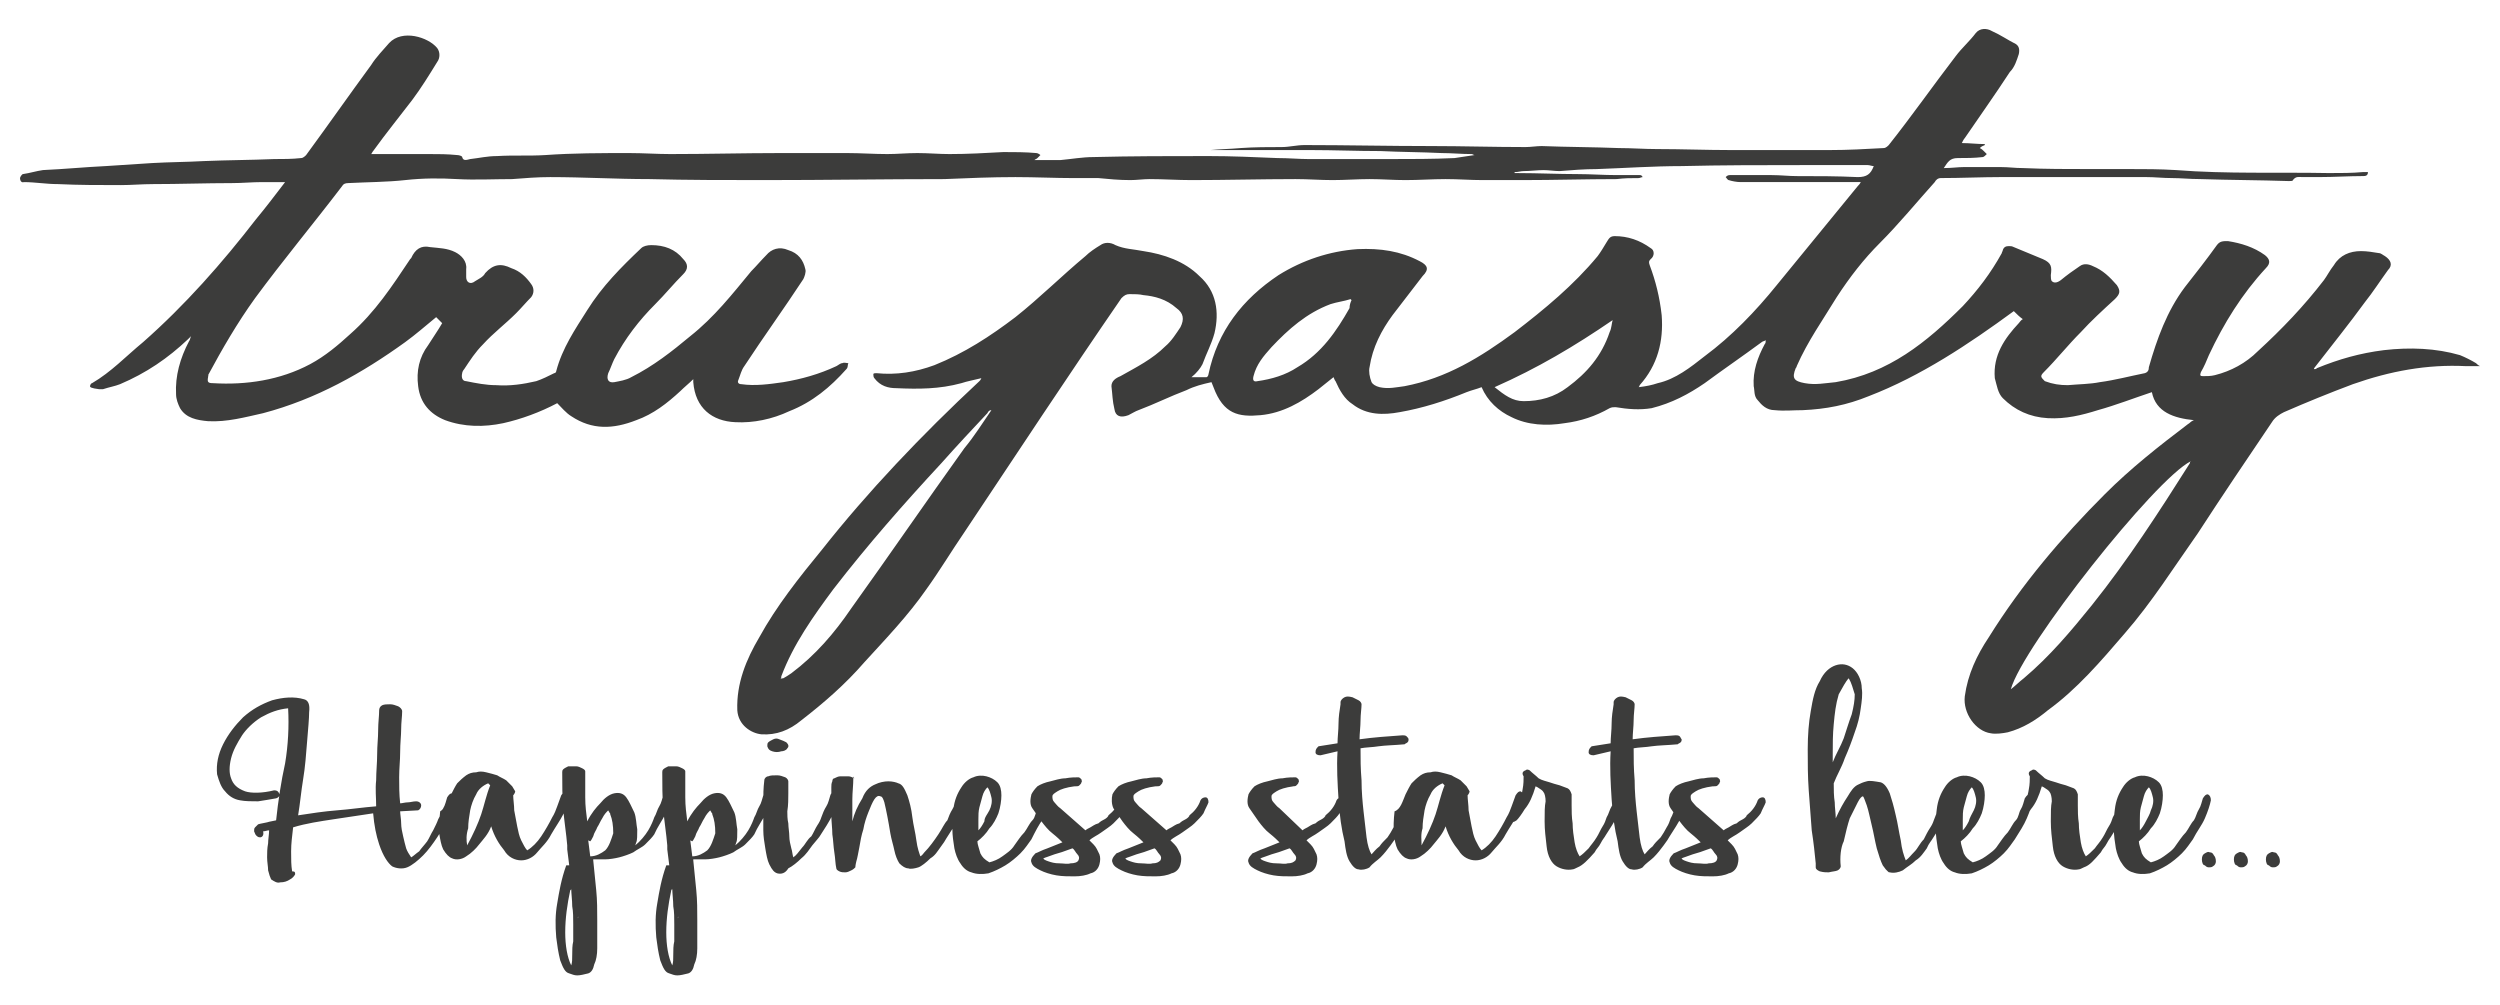 <svg xmlns="http://www.w3.org/2000/svg" xmlns:xlink="http://www.w3.org/1999/xlink" id="Layer_1" x="0px" y="0px" width="249.9px" height="100.5px" viewBox="0 0 249.9 100.5" style="enable-background:new 0 0 249.9 100.5;" xml:space="preserve"><style type="text/css">	.st0{fill:#3C3C3B;}</style><g>	<g>		<path class="st0" d="M226.5,85.9c0-0.3,0.1-0.5,0.3-0.6s0.3-0.2,0.5-0.1c0.2,0,0.3,0.1,0.4,0.3c0.1,0.1,0.2,0.3,0.2,0.6   c0,0.2-0.1,0.4-0.3,0.5c-0.1,0.1-0.3,0.1-0.4,0.1c-0.2,0-0.3-0.1-0.4-0.2C226.6,86.5,226.5,86.2,226.5,85.9L226.5,85.9z    M223.3,85.9c0-0.3,0.1-0.5,0.3-0.6s0.3-0.2,0.5-0.1c0.2,0,0.3,0.1,0.4,0.3c0.1,0.1,0.2,0.3,0.2,0.6c0,0.2-0.1,0.4-0.3,0.5   c-0.1,0.1-0.3,0.1-0.4,0.1c-0.2,0-0.3-0.1-0.4-0.2C223.4,86.5,223.3,86.2,223.3,85.9L223.3,85.9z M220.1,85.9   c0-0.3,0.1-0.5,0.3-0.6s0.3-0.2,0.5-0.1c0.2,0,0.3,0.1,0.4,0.3c0.1,0.1,0.2,0.3,0.2,0.6c0,0.2-0.1,0.4-0.3,0.5   c-0.1,0.1-0.3,0.1-0.4,0.1c-0.2,0-0.3-0.1-0.4-0.2C220.2,86.5,220.1,86.2,220.1,85.9L220.1,85.9z M215,81c0.2-0.4,0.3-0.9,0.2-1.3   c-0.1-0.4-0.2-0.8-0.4-1c-0.2,0.2-0.4,0.5-0.5,0.9c-0.1,0.3-0.2,0.8-0.3,1.1c-0.1,0.4-0.1,0.8-0.1,1.2c0,0.4,0,0.8,0,1.1   c0.2-0.2,0.4-0.5,0.6-0.9C214.7,81.7,214.9,81.4,215,81z M219.2,83.9c-0.3,0.4-0.6,0.9-1.1,1.4c-0.4,0.4-1,0.9-1.5,1.2   c-0.5,0.3-1.1,0.6-1.7,0.8c-0.6,0.1-1.2,0.1-1.7-0.1c-0.4-0.1-0.8-0.4-1.1-0.9c-0.3-0.4-0.5-1-0.6-1.5c-0.1-0.6-0.2-1.3-0.2-1.9   c0-0.6,0-1.4,0.1-2c0.1-0.9,0.4-1.6,0.8-2.2c0.3-0.5,0.8-0.9,1.2-1c0.4-0.2,0.9-0.2,1.3-0.1c0.4,0.1,0.8,0.3,1.1,0.6   c0.3,0.3,0.4,0.8,0.4,1.3c0,0.5-0.1,1.2-0.3,1.8c-0.2,0.5-0.5,1.1-0.9,1.5c-0.3,0.5-0.8,1-1.2,1.3c0,0.3,0.2,0.8,0.3,1.2   c0.2,0.4,0.4,0.6,0.9,0.9c0.4-0.1,0.9-0.3,1.3-0.6c0.4-0.3,0.9-0.6,1.2-1.1c0.3-0.4,0.6-0.9,1-1.3c0.3-0.4,0.5-0.9,0.8-1.2   c0.2-0.3,0.3-0.8,0.5-1.1c0.2-0.3,0.3-0.8,0.4-1.1c0.2-0.3,0.3-0.4,0.5-0.4c0.2,0.1,0.3,0.3,0.3,0.6c-0.1,0.5-0.3,1.1-0.6,1.8   C220.1,82.5,219.6,83.1,219.2,83.9z M208.3,86.7c-0.2,0.1-0.4,0.2-0.5,0.2c-0.5,0.1-1.1,0-1.6-0.3s-0.9-1-1-2   c-0.1-0.9-0.2-1.6-0.2-2.5s0-1.5,0.1-2c0-0.4-0.1-0.8-0.2-0.9c-0.1-0.2-0.3-0.3-0.6-0.5l-0.2-0.1c-0.3,1-0.6,1.7-1.1,2.3   c-0.3,0.5-0.6,0.9-0.8,1.1c-0.3,0.2-0.4,0.2-0.4,0.1s0-0.3,0.1-0.6c0.5-1.1,0.8-1.9,0.9-2.6c0.1-0.5,0.1-1,0.1-1.3   c-0.2-0.3-0.1-0.5,0.2-0.6c0.1-0.1,0.2-0.1,0.4,0c0.3,0.3,0.6,0.5,0.9,0.8c0.3,0.2,0.8,0.3,1.1,0.4s0.6,0.2,1,0.3   c0.3,0.1,0.5,0.2,0.8,0.3c0.2,0.1,0.3,0.3,0.4,0.6c0,0.2,0,0.5,0,1.1c0,0.5,0,1.2,0.1,1.8c0,0.6,0.1,1.3,0.2,1.9   c0.1,0.6,0.3,1.1,0.5,1.4c0.3-0.2,0.5-0.4,0.9-0.8c0.2-0.3,0.5-0.6,0.8-1.1c0.2-0.3,0.4-0.8,0.6-1.1c0.2-0.3,0.3-0.6,0.4-0.9   c0.2-0.3,0.3-0.8,0.5-1.1c0.2-0.3,0.3-0.8,0.4-1.1c0.1-0.3,0.3-0.4,0.5-0.4c0.2,0.1,0.3,0.3,0.3,0.6c-0.1,0.5-0.3,1.1-0.6,1.8   c-0.3,0.6-0.8,1.4-1.2,2c-0.1,0.2-0.3,0.4-0.5,0.8s-0.4,0.5-0.6,0.9C209.3,86,208.9,86.5,208.3,86.7z M197.3,81   c0.2-0.4,0.3-0.9,0.2-1.3c-0.1-0.4-0.2-0.8-0.4-1c-0.2,0.2-0.4,0.5-0.5,0.9c-0.1,0.3-0.2,0.8-0.3,1.1c-0.1,0.4-0.1,0.8-0.1,1.2   c0,0.4,0,0.8,0,1.1c0.2-0.2,0.4-0.5,0.6-0.9C196.9,81.7,197.1,81.4,197.3,81z M201.4,83.9c-0.3,0.4-0.6,0.9-1.1,1.4   c-0.4,0.4-1,0.9-1.5,1.2c-0.5,0.3-1.1,0.6-1.7,0.8c-0.6,0.1-1.2,0.1-1.7-0.1c-0.4-0.1-0.8-0.4-1.1-0.9c-0.3-0.4-0.5-1-0.6-1.5   c-0.1-0.6-0.2-1.3-0.2-1.9c0-0.6,0-1.4,0.1-2c0.1-0.9,0.4-1.6,0.8-2.2c0.3-0.5,0.8-0.9,1.2-1c0.4-0.2,0.9-0.2,1.3-0.1   c0.4,0.1,0.8,0.3,1.1,0.6c0.3,0.3,0.4,0.8,0.4,1.3c0,0.5-0.1,1.2-0.3,1.8c-0.2,0.5-0.5,1.1-0.9,1.5c-0.3,0.5-0.8,1-1.2,1.3   c0,0.3,0.2,0.8,0.3,1.2c0.2,0.4,0.4,0.6,0.9,0.9c0.4-0.1,0.9-0.3,1.3-0.6c0.4-0.3,0.9-0.6,1.2-1.1c0.3-0.4,0.6-0.9,1-1.3   c0.3-0.4,0.5-0.9,0.8-1.2s0.3-0.8,0.5-1.1c0.2-0.3,0.3-0.8,0.4-1.1c0.2-0.3,0.3-0.4,0.5-0.4c0.2,0.1,0.3,0.3,0.3,0.6   c-0.1,0.5-0.3,1.1-0.6,1.8C202.3,82.5,201.9,83.1,201.4,83.9z M184.8,67.8c-0.3,0.3-0.6,0.9-1,1.6c-0.3,1-0.4,1.9-0.5,3   c-0.1,1-0.1,2-0.1,3v0.8c0.3-0.8,0.8-1.6,1.1-2.4c0.3-0.9,0.5-1.6,0.8-2.4c0.2-0.8,0.3-1.4,0.3-2   C185.2,68.8,185.1,68.3,184.8,67.8L184.8,67.8z M184,86.6c0,0.1-0.1,0.3-0.3,0.4c-0.2,0.1-0.5,0.1-0.9,0.2c-0.3,0-0.5,0-0.9-0.1   c-0.2-0.1-0.4-0.2-0.4-0.4c0-0.1,0-0.2,0-0.4c-0.1-1-0.2-2-0.4-3.3c-0.1-1.3-0.2-2.6-0.3-4c-0.1-1.4-0.1-2.7-0.1-4.1   c0-1.4,0.1-2.7,0.3-3.8c0.2-1.2,0.4-2.2,0.9-3c0.4-0.9,1-1.4,1.6-1.6c0.6-0.2,1.2-0.1,1.7,0.3c0.5,0.4,0.9,1.2,0.9,2   c0.1,0.6,0,1.3-0.1,2c-0.1,0.8-0.3,1.6-0.6,2.4c-0.3,0.9-0.6,1.7-1,2.6c-0.3,0.9-0.8,1.7-1.1,2.5c0,0.6,0,1.3,0.1,1.9   c0,0.5,0.1,1.1,0.1,1.6c0.4-0.9,0.8-1.6,1.2-2.2c0.3-0.5,0.6-1,1.1-1.2c0.2-0.1,0.4-0.2,0.8-0.3c0.3-0.1,0.8,0,1.4,0.1   c0.3,0.1,0.6,0.4,0.9,1.1c0.2,0.6,0.4,1.3,0.6,2.2c0.2,0.8,0.3,1.6,0.5,2.5c0.1,0.9,0.3,1.5,0.5,2c0.3-0.2,0.5-0.5,0.9-0.9   c0.3-0.3,0.5-0.8,0.9-1.2c0.2-0.4,0.4-0.8,0.6-1.1c0.2-0.3,0.3-0.5,0.4-0.8c0.1-0.3,0.3-0.8,0.5-1.1c0.2-0.3,0.3-0.8,0.4-1.1   c0.2-0.3,0.3-0.4,0.5-0.4c0.2,0.1,0.3,0.3,0.3,0.6c-0.1,0.5-0.3,1.1-0.6,1.8c-0.3,0.6-0.8,1.4-1.2,2c-0.1,0.2-0.4,0.5-0.6,1   c-0.3,0.4-0.6,0.9-1.1,1.2c-0.4,0.4-0.8,0.6-1.3,1c-0.4,0.2-0.9,0.3-1.3,0.2c-0.1,0-0.1,0-0.2-0.1c0,0-0.1-0.1-0.2-0.2   s-0.2-0.3-0.3-0.4c-0.2-0.4-0.4-1-0.6-1.7c-0.2-0.8-0.3-1.5-0.5-2.3s-0.3-1.4-0.5-2c-0.2-0.5-0.3-0.9-0.4-0.9s-0.3,0.2-0.5,0.6   c-0.2,0.4-0.5,1-0.8,1.6c-0.2,0.6-0.4,1.4-0.6,2.3C184,84.7,183.9,85.7,184,86.6L184,86.6z M171.6,86c0.1-0.2,0.1-0.4-0.1-0.6   c-0.2-0.2-0.3-0.5-0.5-0.6c-0.8,0.3-1.4,0.5-1.8,0.6c-0.5,0.2-0.9,0.3-1.1,0.4c0,0.1,0.2,0.2,0.5,0.3c0.3,0.1,0.6,0.2,1.1,0.2   c0.4,0,0.8,0.1,1.1,0C171.2,86.3,171.5,86.2,171.6,86L171.6,86z M172.3,83c0.1-0.1,0.3-0.2,0.5-0.3c0.2-0.1,0.4-0.3,0.8-0.4   c0.2-0.2,0.4-0.3,0.6-0.4c0.2-0.1,0.4-0.3,0.4-0.4c0.5-0.4,0.9-0.9,1.1-1.5c0.1-0.2,0.3-0.3,0.5-0.3s0.3,0.2,0.3,0.5   c-0.1,0.3-0.3,0.6-0.5,1.1c-0.2,0.3-0.5,0.6-0.9,1c-0.3,0.3-0.8,0.6-1.2,0.9c-0.4,0.3-0.9,0.5-1.2,0.8l0.4,0.4   c0.3,0.3,0.4,0.6,0.6,1c0.1,0.3,0.1,0.6,0,1c-0.1,0.4-0.4,0.8-0.9,0.9c-0.4,0.2-1,0.3-1.6,0.3c-0.6,0-1.2,0-1.8-0.1   c-0.6-0.1-1.2-0.3-1.6-0.5c-0.4-0.2-0.8-0.4-0.9-0.8c-0.1-0.2,0-0.5,0.4-0.9c0.3-0.1,0.6-0.3,1.2-0.5c0.5-0.2,1-0.4,1.5-0.6   c-0.2-0.2-0.5-0.5-1-0.9c-0.4-0.3-0.8-0.8-1.1-1.2c-0.3-0.4-0.6-0.9-0.9-1.3s-0.2-1-0.1-1.4c0.1-0.2,0.3-0.5,0.6-0.8   c0.3-0.2,0.8-0.4,1.3-0.5c0.4-0.1,1-0.3,1.5-0.3c0.5-0.1,1-0.1,1.3-0.1c0.1,0,0.2,0.1,0.3,0.2c0,0.1,0.1,0.2,0,0.3   c0,0.1-0.1,0.2-0.2,0.3c-0.1,0.1-0.2,0.1-0.4,0.1h-0.1c-0.8,0.1-1.4,0.3-1.7,0.5c-0.3,0.2-0.5,0.3-0.5,0.5c0,0.2,0,0.4,0.2,0.6   c0.2,0.2,0.3,0.4,0.6,0.6L172.3,83z M161.3,70.2c0-0.2,0.2-0.4,0.4-0.5c0.2-0.1,0.4-0.1,0.8,0c0.2,0.1,0.4,0.2,0.6,0.3   c0.2,0.1,0.3,0.3,0.3,0.4c0,0.4-0.1,1-0.1,1.6s-0.1,1.3-0.1,1.9c1.4-0.2,2.9-0.3,4.3-0.4c0.1,0,0.3,0,0.4,0.1   c0.1,0.1,0.1,0.2,0.2,0.3c0,0.1,0,0.2-0.1,0.3c-0.1,0.1-0.2,0.1-0.3,0.2c-1.1,0.1-1.9,0.1-2.6,0.2c-0.6,0.1-1.3,0.1-1.8,0.2   c0,1.1,0,2,0.1,3.2c0,1.1,0.1,2.2,0.2,3.1s0.2,1.8,0.3,2.6c0.1,0.8,0.3,1.4,0.5,1.7c0.2-0.2,0.4-0.5,0.8-0.8   c0.2-0.3,0.4-0.5,0.8-0.9c0.2-0.3,0.4-0.6,0.6-1c0.2-0.3,0.3-0.6,0.4-0.9c0.2-0.3,0.3-0.8,0.5-1.1c0.2-0.3,0.3-0.8,0.4-1.1   c0.1-0.3,0.3-0.4,0.5-0.4c0.2,0.1,0.3,0.3,0.3,0.6c-0.1,0.5-0.3,1.1-0.6,1.8c-0.3,0.6-0.8,1.4-1.2,2c-0.1,0.2-0.3,0.5-0.6,0.9   c-0.3,0.4-0.6,0.8-1,1.2c-0.3,0.3-0.8,0.6-1.1,1c-0.3,0.2-0.8,0.3-1.1,0.2c-0.3,0-0.6-0.3-0.9-0.8s-0.4-1.2-0.5-2   c-0.3-1.2-0.5-2.6-0.6-4.2c-0.1-1.6-0.2-3.2-0.1-4.8l-1.7,0.4c-0.3,0-0.5-0.1-0.5-0.3c0-0.3,0.1-0.4,0.3-0.6l1.9-0.3   c0-0.6,0.1-1.3,0.1-2c0-0.6,0.1-1.3,0.2-1.9v-0.4H161.3z M157.7,86.7c-0.2,0.1-0.4,0.2-0.5,0.2c-0.5,0.1-1.1,0-1.6-0.3s-0.9-1-1-2   c-0.1-0.9-0.2-1.6-0.2-2.5s0-1.5,0.1-2c0-0.4-0.1-0.8-0.2-0.9c-0.1-0.2-0.3-0.3-0.6-0.5l-0.2-0.1c-0.3,1-0.6,1.7-1.1,2.3   c-0.3,0.5-0.6,0.9-0.8,1.1c-0.3,0.2-0.4,0.2-0.4,0.1s0-0.3,0.1-0.6c0.5-1.1,0.8-1.9,0.9-2.6c0.1-0.5,0.1-1,0.1-1.3   c-0.2-0.3-0.1-0.5,0.2-0.6c0.1-0.1,0.2-0.1,0.4,0c0.3,0.3,0.6,0.5,0.9,0.8c0.3,0.2,0.8,0.3,1.1,0.4s0.6,0.2,1,0.3   c0.3,0.1,0.5,0.2,0.8,0.3c0.2,0.1,0.3,0.3,0.4,0.6c0,0.2,0,0.5,0,1.1c0,0.5,0,1.2,0.1,1.8c0,0.6,0.1,1.3,0.2,1.9   c0.1,0.6,0.3,1.1,0.5,1.4c0.3-0.2,0.5-0.4,0.9-0.8c0.2-0.3,0.5-0.6,0.8-1.1c0.2-0.3,0.4-0.8,0.6-1.1c0.2-0.3,0.3-0.6,0.4-0.9   c0.2-0.3,0.3-0.8,0.5-1.1c0.2-0.3,0.3-0.8,0.4-1.1c0.1-0.3,0.3-0.4,0.5-0.4c0.2,0.1,0.3,0.3,0.3,0.6c-0.1,0.5-0.3,1.1-0.6,1.8   c-0.3,0.6-0.8,1.4-1.2,2c-0.1,0.2-0.3,0.4-0.5,0.8s-0.4,0.5-0.6,0.9C158.7,86,158.2,86.5,157.7,86.7z M142.1,84.5   c0.6-1.1,1.1-2.2,1.4-3.1s0.5-1.9,0.9-2.9l-0.1-0.1l-0.1-0.1c-0.5,0.2-1,0.6-1.2,1.1c-0.3,0.5-0.5,1.1-0.6,1.6   c-0.1,0.6-0.2,1.2-0.2,1.8C142,83.4,142.1,84,142.1,84.5z M140.5,79.4c0.2-0.4,0.4-0.8,0.6-1.1c0.3-0.3,0.5-0.5,0.9-0.8   c0.3-0.2,0.6-0.3,1-0.3c0.3-0.1,0.6-0.1,1,0c0.4,0.1,0.8,0.2,1.1,0.3c0.3,0.2,0.6,0.3,0.9,0.5c0.2,0.2,0.4,0.4,0.6,0.6   c0.1,0.2,0.2,0.3,0.3,0.5c0,0.1-0.1,0.3-0.2,0.4c0,0.4,0.1,1,0.1,1.5c0.1,0.5,0.2,1.1,0.3,1.6c0.1,0.5,0.2,1,0.4,1.4   c0.2,0.4,0.4,0.8,0.6,1c0.5-0.3,1-0.8,1.4-1.4c0.4-0.6,0.8-1.3,1.1-1.9c0.2-0.3,0.4-0.8,0.5-1.1c0.1-0.3,0.3-0.8,0.4-1.1   c0.2-0.3,0.3-0.4,0.5-0.4c0.2,0.1,0.3,0.3,0.3,0.6c-0.1,0.5-0.3,1.1-0.6,1.7c-0.3,0.6-0.8,1.3-1.2,2c-0.4,0.8-1,1.3-1.4,1.8   c-0.4,0.5-1,0.8-1.6,0.8c-0.6,0-1.3-0.3-1.7-1c-0.5-0.6-1-1.4-1.3-2.4c-0.3,0.8-0.8,1.3-1.2,1.8c-0.3,0.4-0.8,0.9-1.3,1.2   c-0.4,0.3-1,0.4-1.4,0.2c-0.3-0.1-0.6-0.4-0.9-0.9c-0.2-0.4-0.3-1-0.4-1.6c0-0.6,0-1.4,0.1-2.2C140,80.9,140.2,80.1,140.5,79.4z    M134,70.2c0-0.2,0.2-0.4,0.4-0.5c0.2-0.1,0.4-0.1,0.8,0c0.2,0.1,0.4,0.2,0.6,0.3c0.2,0.1,0.3,0.3,0.3,0.4c0,0.4-0.1,1-0.1,1.6   s-0.1,1.3-0.1,1.9c1.4-0.2,2.9-0.3,4.3-0.4c0.1,0,0.3,0,0.4,0.1c0.1,0.1,0.2,0.2,0.2,0.3c0,0.1,0,0.2-0.1,0.3   c-0.1,0.1-0.2,0.1-0.3,0.2c-1.1,0.1-1.9,0.1-2.6,0.2c-0.6,0.1-1.3,0.1-1.8,0.2c0,1.1,0,2,0.1,3.2c0,1.1,0.1,2.2,0.2,3.1   s0.2,1.8,0.3,2.6c0.1,0.8,0.3,1.4,0.5,1.7c0.2-0.2,0.4-0.5,0.8-0.8c0.2-0.3,0.4-0.5,0.8-0.9c0.2-0.3,0.4-0.6,0.6-1   c0.2-0.3,0.3-0.6,0.4-0.9c0.2-0.3,0.3-0.8,0.5-1.1c0.2-0.3,0.3-0.8,0.4-1.1c0.1-0.3,0.3-0.4,0.5-0.4c0.2,0.1,0.3,0.3,0.3,0.6   c-0.1,0.5-0.3,1.1-0.6,1.8c-0.3,0.6-0.8,1.4-1.2,2c-0.1,0.2-0.3,0.5-0.6,0.9c-0.3,0.4-0.6,0.8-1,1.2c-0.3,0.3-0.8,0.6-1.1,1   c-0.3,0.2-0.8,0.3-1.1,0.2c-0.3,0-0.6-0.3-0.9-0.8s-0.4-1.2-0.5-2c-0.3-1.2-0.5-2.6-0.6-4.2s-0.2-3.2-0.1-4.8l-1.7,0.4   c-0.3,0-0.5-0.1-0.5-0.3c0-0.3,0.1-0.4,0.3-0.6l1.9-0.3c0-0.6,0.1-1.3,0.1-2c0-0.6,0.1-1.3,0.2-1.9v-0.4H134z M129.5,86   c0.1-0.2,0.1-0.4-0.1-0.6c-0.2-0.2-0.3-0.5-0.5-0.6c-0.8,0.3-1.4,0.5-1.8,0.6c-0.5,0.2-0.9,0.3-1.1,0.4c0,0.1,0.2,0.2,0.5,0.3   c0.3,0.1,0.6,0.2,1.1,0.2s0.8,0.1,1.1,0C129.1,86.3,129.3,86.2,129.5,86L129.5,86z M130.2,83c0.1-0.1,0.3-0.2,0.5-0.3   c0.2-0.1,0.4-0.3,0.8-0.4c0.2-0.2,0.4-0.3,0.6-0.4c0.2-0.1,0.4-0.3,0.4-0.4c0.5-0.4,0.9-0.9,1.1-1.5c0.1-0.2,0.3-0.3,0.5-0.3   s0.3,0.2,0.3,0.5c-0.1,0.3-0.3,0.6-0.5,1.1c-0.2,0.3-0.5,0.6-0.9,1c-0.3,0.3-0.8,0.6-1.2,0.9c-0.4,0.3-0.9,0.5-1.2,0.8l0.4,0.4   c0.3,0.3,0.4,0.6,0.6,1c0.1,0.3,0.1,0.6,0,1c-0.1,0.4-0.4,0.8-0.9,0.9c-0.4,0.2-1,0.3-1.6,0.3s-1.2,0-1.8-0.1   c-0.6-0.1-1.2-0.3-1.6-0.5c-0.4-0.2-0.8-0.4-0.9-0.8c-0.1-0.2,0-0.5,0.4-0.9c0.3-0.1,0.6-0.3,1.2-0.5c0.5-0.2,1-0.4,1.5-0.6   c-0.2-0.2-0.5-0.5-1-0.9c-0.4-0.3-0.8-0.8-1.1-1.2c-0.3-0.4-0.6-0.9-0.9-1.3s-0.2-1-0.1-1.4c0.1-0.2,0.3-0.5,0.6-0.8   c0.3-0.2,0.8-0.4,1.3-0.5c0.4-0.1,1-0.3,1.5-0.3c0.5-0.1,1-0.1,1.3-0.1c0.1,0,0.2,0.1,0.3,0.2c0,0.1,0.1,0.2,0,0.3   c0,0.1-0.1,0.2-0.2,0.3c-0.1,0.1-0.2,0.1-0.4,0.1h0.1c-0.8,0.1-1.4,0.3-1.7,0.5c-0.3,0.2-0.5,0.3-0.5,0.5c0,0.2,0,0.4,0.2,0.6   c0.2,0.2,0.3,0.4,0.6,0.6L130.2,83z M116,86c0.1-0.2,0.1-0.4-0.1-0.6c-0.2-0.2-0.3-0.5-0.5-0.6c-0.8,0.3-1.4,0.5-1.8,0.6   c-0.5,0.2-0.9,0.3-1.1,0.4c0,0.1,0.2,0.2,0.5,0.3c0.3,0.1,0.6,0.2,1.1,0.2c0.4,0,0.8,0.1,1.1,0C115.6,86.3,115.8,86.2,116,86   L116,86z M116.6,83c0.1-0.1,0.3-0.2,0.5-0.3c0.2-0.1,0.4-0.3,0.8-0.4c0.2-0.2,0.4-0.3,0.6-0.4c0.2-0.1,0.4-0.3,0.4-0.4   c0.5-0.4,0.9-0.9,1.1-1.5c0.1-0.2,0.3-0.3,0.5-0.3s0.3,0.2,0.3,0.5c-0.1,0.3-0.3,0.6-0.5,1.1c-0.2,0.3-0.5,0.6-0.9,1   c-0.3,0.3-0.8,0.6-1.2,0.9c-0.4,0.3-0.9,0.5-1.2,0.8l0.4,0.4c0.3,0.3,0.4,0.6,0.6,1c0.1,0.3,0.1,0.6,0,1c-0.1,0.4-0.4,0.8-0.9,0.9   c-0.4,0.2-1,0.3-1.6,0.3c-0.6,0-1.2,0-1.8-0.1c-0.6-0.1-1.2-0.3-1.6-0.5c-0.4-0.2-0.8-0.4-0.9-0.8c-0.1-0.2,0-0.5,0.4-0.9   c0.3-0.1,0.6-0.3,1.2-0.5c0.5-0.2,1-0.4,1.5-0.6c-0.2-0.2-0.5-0.5-1-0.9c-0.4-0.3-0.8-0.8-1.1-1.2c-0.3-0.4-0.6-0.9-0.9-1.3   c-0.2-0.4-0.2-1-0.1-1.4c0.1-0.2,0.3-0.5,0.6-0.8c0.3-0.2,0.8-0.4,1.3-0.5c0.4-0.1,1-0.3,1.5-0.3c0.5-0.1,1-0.1,1.3-0.1   c0.1,0,0.2,0.1,0.3,0.2c0,0.1,0.1,0.2,0,0.3c0,0.1-0.1,0.2-0.2,0.3c-0.1,0.1-0.2,0.1-0.4,0.1h-0.1c-0.8,0.1-1.4,0.3-1.7,0.5   s-0.5,0.3-0.5,0.5c0,0.2,0,0.4,0.2,0.6c0.2,0.2,0.3,0.4,0.6,0.6L116.6,83z M107.8,86c0.1-0.2,0.1-0.4-0.1-0.6   c-0.2-0.2-0.3-0.5-0.5-0.6c-0.8,0.3-1.4,0.5-1.8,0.6c-0.5,0.2-0.9,0.3-1.1,0.4c0,0.1,0.2,0.2,0.5,0.3c0.3,0.1,0.6,0.2,1.1,0.2   c0.4,0,0.8,0.1,1.1,0C107.4,86.3,107.7,86.2,107.8,86L107.8,86z M108.5,83c0.1-0.1,0.3-0.2,0.5-0.3c0.2-0.1,0.4-0.3,0.8-0.4   c0.2-0.2,0.4-0.3,0.6-0.4c0.2-0.1,0.4-0.3,0.4-0.4c0.5-0.4,0.9-0.9,1.1-1.5c0.1-0.2,0.3-0.3,0.5-0.3c0.2,0,0.3,0.2,0.3,0.5   c-0.1,0.3-0.3,0.6-0.5,1.1c-0.2,0.3-0.5,0.6-0.9,1c-0.3,0.3-0.8,0.6-1.2,0.9c-0.4,0.3-0.9,0.5-1.2,0.8l0.4,0.4   c0.3,0.3,0.4,0.6,0.6,1c0.1,0.3,0.1,0.6,0,1c-0.1,0.4-0.4,0.8-0.9,0.9c-0.4,0.2-1,0.3-1.6,0.3s-1.2,0-1.8-0.1   c-0.6-0.1-1.2-0.3-1.6-0.5c-0.4-0.2-0.8-0.4-0.9-0.8c-0.1-0.2,0-0.5,0.4-0.9c0.3-0.1,0.6-0.3,1.2-0.5c0.5-0.2,1-0.4,1.5-0.6   c-0.2-0.2-0.5-0.5-1-0.9c-0.4-0.3-0.8-0.8-1.1-1.2c-0.3-0.4-0.6-0.9-0.9-1.3s-0.2-1-0.1-1.4c0.1-0.2,0.3-0.5,0.6-0.8   c0.3-0.2,0.8-0.4,1.3-0.5c0.4-0.1,1-0.3,1.5-0.3c0.5-0.1,1-0.1,1.3-0.1c0.1,0,0.2,0.1,0.3,0.2c0,0.1,0.1,0.2,0,0.3   c0,0.1-0.1,0.2-0.2,0.3c-0.1,0.1-0.2,0.1-0.4,0.1h-0.1c-0.8,0.1-1.4,0.3-1.7,0.5c-0.3,0.2-0.5,0.3-0.5,0.5c0,0.2,0,0.4,0.2,0.6   c0.2,0.2,0.3,0.4,0.6,0.6L108.5,83z M98.9,81c0.2-0.4,0.3-0.9,0.2-1.3c-0.1-0.4-0.2-0.8-0.4-1c-0.2,0.2-0.4,0.5-0.5,0.9   c-0.1,0.3-0.2,0.8-0.3,1.1c-0.1,0.4-0.1,0.8-0.1,1.2c0,0.4,0,0.8,0,1.1c0.2-0.2,0.4-0.5,0.6-0.9C98.4,81.7,98.7,81.4,98.9,81z    M103.1,83.9c-0.3,0.4-0.6,0.9-1.1,1.4c-0.4,0.4-1,0.9-1.5,1.2c-0.5,0.3-1.1,0.6-1.7,0.8c-0.6,0.1-1.2,0.1-1.7-0.1   c-0.4-0.1-0.8-0.4-1.1-0.9c-0.3-0.4-0.5-1-0.6-1.5c-0.1-0.6-0.2-1.3-0.2-1.9c0-0.6,0-1.4,0.1-2c0.1-0.9,0.4-1.6,0.8-2.2   c0.3-0.5,0.8-0.9,1.2-1c0.4-0.2,0.9-0.2,1.3-0.1c0.4,0.1,0.8,0.3,1.1,0.6c0.3,0.3,0.4,0.8,0.4,1.3c0,0.5-0.1,1.2-0.3,1.8   c-0.2,0.5-0.5,1.1-0.9,1.5c-0.3,0.5-0.8,1-1.2,1.3c0,0.3,0.2,0.8,0.3,1.2c0.2,0.4,0.4,0.6,0.9,0.9c0.4-0.1,0.9-0.3,1.3-0.6   s0.9-0.6,1.2-1.1c0.3-0.4,0.6-0.9,1-1.3c0.3-0.4,0.5-0.9,0.8-1.2s0.3-0.8,0.5-1.1c0.2-0.3,0.3-0.8,0.4-1.1   c0.2-0.3,0.3-0.4,0.5-0.4c0.2,0.1,0.3,0.3,0.3,0.6c-0.1,0.5-0.3,1.1-0.6,1.8C103.8,82.5,103.5,83.1,103.1,83.9z M85.3,77.7   c0,0.8-0.1,1.5-0.1,2.2c0,0.8,0,1.4,0,2.2c0.2-0.8,0.5-1.5,1-2.3c0.3-0.8,0.8-1.2,1.3-1.4c0.4-0.2,0.9-0.3,1.3-0.3   c0.4,0,0.8,0.1,1,0.2c0.4,0.1,0.6,0.5,0.9,1.2c0.2,0.6,0.4,1.3,0.5,2.2c0.1,0.8,0.3,1.5,0.4,2.3s0.3,1.3,0.4,1.6   c0.2-0.1,0.3-0.3,0.4-0.4c0.5-0.5,1-1.2,1.4-1.8c0.4-0.6,0.6-1.1,0.9-1.4c0.1-0.3,0.3-0.8,0.5-1.1c0.2-0.3,0.3-0.8,0.4-1.1   s0.3-0.4,0.5-0.4c0.2,0.1,0.3,0.3,0.3,0.6c-0.1,0.5-0.3,1.1-0.6,1.8c-0.3,0.6-0.8,1.4-1.2,2c-0.1,0.2-0.3,0.5-0.6,0.9   c-0.3,0.4-0.5,0.8-1,1.1c-0.4,0.4-0.9,0.8-1.2,0.9c-0.3,0.1-0.8,0.2-1,0.1c-0.3,0-0.6-0.2-0.9-0.5c-0.2-0.3-0.4-0.8-0.5-1.3   c-0.1-0.5-0.3-1.1-0.4-1.7s-0.2-1.2-0.3-1.7c-0.1-0.5-0.2-1-0.3-1.4c-0.1-0.3-0.2-0.6-0.4-0.6c-0.2-0.1-0.4,0-0.6,0.3   s-0.4,0.8-0.6,1.3c-0.2,0.5-0.4,1.1-0.5,1.7c-0.2,0.6-0.3,1.2-0.4,1.8c-0.1,0.5-0.2,1.1-0.3,1.4c-0.1,0.4-0.1,0.6-0.1,0.6   c-0.1,0.1-0.2,0.2-0.4,0.3c-0.2,0.1-0.4,0.2-0.6,0.2c-0.2,0-0.4,0-0.6-0.1c-0.2-0.1-0.3-0.2-0.3-0.3c-0.1-0.4-0.1-1-0.2-1.6   s-0.1-1.2-0.2-1.8c0-0.6-0.1-1.3-0.1-1.9c0-0.6,0-1.3,0-1.8c0-0.1,0-0.2,0-0.4c0-0.2,0-0.4,0-0.6c0-0.2,0-0.4,0.1-0.6   c0-0.2,0.1-0.3,0.2-0.3c0.2-0.1,0.4-0.2,0.6-0.2c0.2,0,0.4,0,0.8,0c0.2,0,0.4,0.1,0.6,0.2C85.2,77.5,85.3,77.6,85.3,77.7z    M78.6,74.2c0.2,0.2,0.3,0.4,0.1,0.6c-0.1,0.2-0.4,0.3-0.6,0.3c-0.3,0.1-0.6,0.1-0.9,0c-0.3-0.1-0.4-0.2-0.5-0.5   c0-0.2,0-0.3,0.1-0.4c0.1-0.1,0.3-0.2,0.5-0.3c0.2-0.1,0.4-0.1,0.6,0C78.2,74,78.4,74.1,78.6,74.2z M77.7,87.3   c-0.3-0.1-0.5-0.3-0.8-0.9c-0.2-0.4-0.3-1-0.4-1.6c-0.1-0.6-0.2-1.2-0.2-1.8c0-0.6,0-1.2,0-1.6c0-0.3,0-0.9,0-1.4   c0-0.5,0-1.2,0.1-2c0-0.2,0.2-0.4,0.4-0.4c0.2-0.1,0.5-0.1,0.9-0.1c0.3,0,0.5,0.1,0.8,0.2c0.2,0.1,0.3,0.3,0.3,0.4   c0,0.2,0,0.6,0,1.2c0,0.5,0,1.2-0.1,1.8c0,0.3,0,0.8,0.1,1.2c0,0.4,0.1,0.9,0.1,1.3c0,0.4,0.1,0.8,0.2,1.2   c0.1,0.3,0.1,0.6,0.2,0.9c0.3-0.2,0.5-0.5,0.9-1c0.3-0.3,0.5-0.8,0.9-1.1c0.2-0.3,0.4-0.8,0.6-1.1c0.2-0.3,0.3-0.5,0.4-0.8   c0.1-0.3,0.3-0.8,0.5-1.1c0.2-0.3,0.3-0.8,0.4-1.1s0.3-0.4,0.5-0.4c0.2,0.1,0.3,0.3,0.3,0.6c-0.1,0.5-0.3,1.1-0.6,1.8   c-0.3,0.6-0.8,1.4-1.2,2c-0.1,0.2-0.4,0.5-0.8,1c-0.3,0.4-0.6,0.9-1.1,1.3c-0.4,0.4-0.9,0.8-1.3,1C78.5,87.3,78.1,87.4,77.7,87.3z    M67.8,91.6c0,0.1-0.1,0.2-0.1,0.2s0,0,0.1-0.1V91.6z M67.1,89c-0.3,1.4-0.5,2.8-0.5,4.2c0,1.3,0.2,2.5,0.6,3.3   c0.1-0.3,0.1-0.6,0.1-1.1c0-0.4,0-0.9,0.1-1.3c0-0.4,0-0.8,0-1.1c0-0.3,0-0.5,0-0.6c0-0.6,0-1.3-0.1-1.8c0-0.6-0.1-1.3-0.1-1.8   v0.1C67.1,88.9,67.1,89,67.1,89z M69,84l0.2,1.6c0.6,0,1.1-0.3,1.5-0.6c0.4-0.4,0.6-1.1,0.8-1.7c0-0.8-0.1-1.4-0.3-1.9   c0-0.1,0-0.1-0.1-0.2c0-0.1-0.1-0.1-0.1-0.2c-0.2,0.2-0.4,0.4-0.6,0.8c-0.2,0.3-0.3,0.6-0.5,0.9c-0.1,0.3-0.3,0.5-0.4,0.9   c-0.1,0.2-0.2,0.4-0.3,0.5L69,84z M66.9,86.5l-0.2-1.6v-0.4c-0.1-1.2-0.3-2.4-0.4-3.6c-0.1-1.2-0.1-2.5-0.1-3.7   c0-0.1,0-0.2,0.1-0.3c0.1-0.1,0.3-0.2,0.5-0.3c0.2,0,0.4,0,0.8,0c0.2,0,0.4,0.1,0.6,0.2s0.3,0.2,0.3,0.3c0,0.9,0,1.7,0,2.6   s0.1,1.6,0.2,2.4c0.4-0.8,0.9-1.4,1.3-1.8c0.4-0.5,0.9-0.9,1.4-1c0.5-0.1,0.9,0,1.2,0.4c0.3,0.4,0.5,0.9,0.8,1.5   c0.2,0.5,0.2,1.2,0.3,1.7c0,0.6,0,1.1-0.1,1.3l-0.1,0.3c0.5-0.4,1-1,1.3-1.5c0.3-0.5,0.5-1,0.6-1.3c0.2-0.3,0.3-0.8,0.5-1.1   s0.3-0.8,0.4-1.1c0.2-0.3,0.3-0.4,0.5-0.4c0.2,0.1,0.3,0.3,0.3,0.6c-0.1,0.5-0.3,1.1-0.6,1.7s-0.8,1.3-1.1,2   c-0.2,0.3-0.5,0.6-0.9,1c-0.3,0.3-0.8,0.5-1.2,0.8c-0.4,0.2-1,0.4-1.4,0.5c-0.4,0.1-1,0.2-1.4,0.2c-0.2,0-0.4,0-0.6,0   s-0.4,0-0.6,0c0,0,0,0,0,0.1c0.1,1,0.2,1.9,0.3,3c0.1,1,0.1,2,0.1,3c0,0.2,0,0.5,0,1.1c0,0.5,0,1.1,0,1.7c0,0.6-0.1,1.2-0.3,1.6   c-0.1,0.5-0.3,0.8-0.6,0.9c-0.4,0.1-0.8,0.2-1.1,0.2c-0.3,0-0.5-0.1-0.8-0.2c-0.4-0.1-0.6-0.5-0.9-1.3c-0.2-0.8-0.3-1.5-0.4-2.3   c-0.1-1.2-0.1-2.3,0.1-3.4c0.2-1.2,0.4-2.4,0.9-3.8L66.9,86.5z M57.8,91.6c0,0.1-0.1,0.2-0.1,0.2s0,0,0.1-0.1V91.6z M57,89   c-0.3,1.4-0.5,2.8-0.5,4.2c0,1.3,0.2,2.5,0.6,3.3c0.1-0.3,0.1-0.6,0.1-1.1c0-0.4,0-0.9,0.1-1.3c0-0.4,0-0.8,0-1.1   c0-0.3,0-0.5,0-0.6c0-0.6,0-1.3-0.1-1.8c0-0.6-0.1-1.3-0.1-1.8v0.1C57.1,88.9,57,89,57,89z M58.8,84l0.2,1.6   c0.6,0,1.1-0.3,1.5-0.6c0.4-0.4,0.6-1.1,0.8-1.7c0-0.8-0.1-1.4-0.3-1.9c0-0.1,0-0.1-0.1-0.2c0-0.1-0.1-0.1-0.1-0.2   c-0.2,0.2-0.4,0.4-0.6,0.8c-0.2,0.3-0.3,0.6-0.5,0.9c-0.1,0.3-0.3,0.5-0.4,0.9c-0.1,0.2-0.2,0.4-0.3,0.5L58.8,84z M56.9,86.5   l-0.2-1.6v-0.4c-0.1-1.2-0.3-2.4-0.4-3.6c-0.1-1.2-0.1-2.5-0.1-3.7c0-0.1,0-0.2,0.1-0.3c0.1-0.1,0.3-0.2,0.5-0.3   c0.2,0,0.4,0,0.8,0c0.2,0,0.4,0.1,0.6,0.2c0.2,0.1,0.3,0.2,0.3,0.3c0,0.9,0,1.7,0,2.6s0.1,1.6,0.2,2.4c0.4-0.8,0.9-1.4,1.3-1.8   c0.4-0.5,0.9-0.9,1.4-1c0.5-0.1,0.9,0,1.2,0.4c0.3,0.4,0.5,0.9,0.8,1.5c0.2,0.5,0.2,1.2,0.3,1.7c0,0.6,0,1.1-0.1,1.3l-0.1,0.3   c0.5-0.4,1-1,1.3-1.5c0.3-0.5,0.5-1,0.6-1.3c0.2-0.3,0.3-0.8,0.5-1.1s0.3-0.8,0.4-1.1c0.2-0.3,0.3-0.4,0.5-0.4   c0.2,0.1,0.3,0.3,0.3,0.6c-0.1,0.5-0.3,1.1-0.6,1.7s-0.8,1.3-1.1,2c-0.2,0.3-0.5,0.6-0.9,1c-0.3,0.3-0.8,0.5-1.2,0.8   c-0.4,0.2-1,0.4-1.4,0.5c-0.4,0.1-1,0.2-1.4,0.2c-0.2,0-0.4,0-0.6,0c-0.2,0-0.4,0-0.6,0c0,0,0,0,0,0.1c0.1,1,0.2,1.9,0.3,3   c0.1,1,0.1,2,0.1,3c0,0.2,0,0.5,0,1.1c0,0.5,0,1.1,0,1.7c0,0.6-0.1,1.2-0.3,1.6c-0.1,0.5-0.3,0.8-0.6,0.9   c-0.4,0.1-0.8,0.2-1.1,0.2s-0.5-0.1-0.8-0.2c-0.4-0.1-0.6-0.5-0.9-1.3c-0.2-0.8-0.3-1.5-0.4-2.3c-0.1-1.2-0.1-2.3,0.1-3.4   c0.2-1.2,0.4-2.4,0.9-3.8L56.9,86.5z M46.7,84.5c0.6-1.1,1.1-2.2,1.4-3.1s0.5-1.9,0.9-2.9l-0.1-0.1l-0.1-0.1   c-0.5,0.2-1,0.6-1.2,1.1c-0.3,0.5-0.5,1.1-0.6,1.6c-0.1,0.6-0.2,1.2-0.2,1.8C46.6,83.4,46.6,84,46.7,84.5z M45.1,79.4   c0.2-0.4,0.4-0.8,0.6-1.1c0.3-0.3,0.5-0.5,0.9-0.8c0.3-0.2,0.6-0.3,1-0.3c0.3-0.1,0.6-0.1,1,0c0.4,0.1,0.8,0.2,1.1,0.3   c0.3,0.2,0.6,0.3,0.9,0.5c0.2,0.2,0.4,0.4,0.6,0.6c0.1,0.2,0.2,0.3,0.3,0.5c0,0.1-0.1,0.3-0.2,0.4c0,0.4,0.1,1,0.1,1.5   c0.1,0.5,0.2,1.1,0.3,1.6c0.1,0.5,0.2,1,0.4,1.4c0.2,0.4,0.4,0.8,0.6,1c0.5-0.3,1-0.8,1.4-1.4c0.4-0.6,0.8-1.3,1.1-1.9   c0.2-0.3,0.4-0.8,0.5-1.1c0.1-0.3,0.3-0.8,0.4-1.1c0.2-0.3,0.3-0.4,0.5-0.4c0.2,0.1,0.3,0.3,0.3,0.6c-0.1,0.5-0.3,1.1-0.6,1.7   s-0.8,1.3-1.2,2c-0.4,0.8-1,1.3-1.4,1.8c-0.4,0.5-1,0.8-1.6,0.8c-0.6,0-1.3-0.3-1.7-1c-0.5-0.6-1-1.4-1.3-2.4   c-0.3,0.8-0.8,1.3-1.2,1.8c-0.3,0.4-0.8,0.9-1.3,1.2c-0.4,0.3-1,0.4-1.4,0.2c-0.3-0.1-0.6-0.4-0.9-0.9c-0.2-0.4-0.3-1-0.4-1.6   c0-0.6,0-1.4,0.1-2.2C44.4,80.9,44.7,80.1,45.1,79.4z M26,83.7c-0.2,0-0.3-0.1-0.4-0.2c-0.1-0.1-0.1-0.2-0.2-0.4   c0-0.2,0-0.3,0.1-0.4c0.1-0.1,0.2-0.2,0.3-0.3c0.3-0.1,0.5-0.1,0.9-0.2c0.3-0.1,0.5-0.1,0.9-0.2c0.2-1.9,0.5-3.9,0.9-5.7   c0.3-1.8,0.4-3.7,0.3-5.5c-1,0.1-1.8,0.4-2.7,0.9c-0.8,0.5-1.5,1.2-1.9,1.8c-0.5,0.8-0.9,1.5-1.1,2.3s-0.2,1.5,0,2   c0.2,0.6,0.6,1,1.4,1.3c0.6,0.2,1.7,0.2,2.9-0.1c0.3,0,0.4,0.1,0.5,0.3c0.1,0.2,0,0.4-0.3,0.5c-0.5,0.1-1.2,0.2-1.8,0.3   c-0.6,0-1.3,0-1.8-0.1c-0.6-0.1-1.1-0.4-1.5-0.9c-0.4-0.4-0.6-1-0.8-1.7c-0.1-1,0.1-2,0.6-3c0.5-1,1.2-1.9,2-2.7   c0.9-0.8,1.8-1.3,2.9-1.7c1.1-0.3,2.2-0.4,3.2-0.1c0.4,0.1,0.6,0.5,0.5,1.3c0,0.6-0.1,1.7-0.2,2.9c-0.1,1.3-0.2,2.6-0.4,3.8   c-0.2,1.2-0.3,2.4-0.5,3.6c1.3-0.2,2.6-0.4,3.9-0.5c1.3-0.1,2.6-0.3,3.9-0.4c0-0.9-0.1-1.7,0-2.6c0-0.9,0.1-1.7,0.1-2.6   s0.1-1.6,0.1-2.4s0.1-1.4,0.1-2c0-0.2,0.1-0.4,0.3-0.5c0.2-0.1,0.5-0.1,0.8-0.1c0.3,0,0.5,0.1,0.8,0.2c0.2,0.1,0.4,0.3,0.4,0.5   c0,0.5-0.1,1.1-0.1,1.8c0,0.6-0.1,1.4-0.1,2.3c0,0.8-0.1,1.6-0.1,2.5s0,1.7,0.1,2.6c0.2,0,0.5-0.1,0.8-0.1c0.2,0,0.5-0.1,0.8-0.1   c0.3,0,0.5,0.2,0.5,0.4c0,0.2-0.1,0.4-0.3,0.5L40,81.1c0,0.3,0.1,0.8,0.1,1.2c0,0.4,0.1,0.9,0.2,1.3c0.1,0.4,0.2,0.9,0.3,1.2   c0.1,0.3,0.3,0.6,0.5,0.9c0.2-0.1,0.5-0.4,0.8-0.6c0.2-0.3,0.5-0.6,0.8-1c0.2-0.3,0.4-0.8,0.6-1.1c0.2-0.4,0.4-0.8,0.5-1.1   c0.2-0.3,0.3-0.8,0.5-1.1c0.2-0.3,0.3-0.8,0.4-1.1c0.2-0.3,0.3-0.4,0.5-0.4c0.2,0.1,0.3,0.3,0.3,0.6c-0.1,0.5-0.3,1.1-0.6,1.8   c-0.3,0.6-0.8,1.4-1.2,2c-0.4,0.6-0.9,1.3-1.4,1.8c-0.5,0.5-1.1,1-1.6,1.2s-1.1,0.1-1.5-0.1c-0.4-0.3-0.9-1-1.3-2.2   c-0.3-0.9-0.5-1.9-0.6-3.1c-1.3,0.2-2.7,0.4-4,0.6c-1.3,0.2-2.7,0.4-4,0.8c-0.1,0.9-0.2,1.6-0.2,2.4s0,1.4,0.1,2   c0.3,0,0.3,0.1,0.3,0.3c-0.1,0.2-0.3,0.4-0.5,0.5c-0.3,0.2-0.6,0.3-1,0.3c-0.3,0.1-0.6-0.1-0.9-0.3c-0.1-0.2-0.2-0.5-0.3-0.9   c0-0.4-0.1-0.8-0.1-1.3c0-0.4,0-0.9,0.1-1.4c0-0.4,0.1-0.9,0.1-1.3c-0.2,0-0.4,0.1-0.6,0.1C26.4,83.5,26.2,83.7,26,83.7z"></path>	</g>	<g>		<g>			<path class="st0" d="M147.4,15.5c-0.1,0-0.2-0.1-0.3-0.1c-1,0-2-0.1-3-0.1c-2-0.1-4.1-0.1-6.1-0.2c-2.4,0-4.6-0.1-7-0.1    c-1.6,0-3.2,0-4.8,0c-1.7,0-3.6,0-5.2,0c1-0.1,1.9-0.1,3-0.2c1.4-0.1,2.8-0.1,4.1-0.1c0.8,0,1.5-0.2,2.3-0.2    c4.2,0,8.4,0.1,12.7,0.1c3.1,0,6.2,0.1,9.4,0.1c0.5,0,1.1-0.1,1.6-0.1c2.6,0.1,5.2,0.1,7.7,0.2c1.3,0,2.6,0.1,3.8,0.1    c2.5,0,5,0.1,7.4,0.1c3.3,0,6.6,0,9.9,0c1.8,0,3.6-0.1,5.4-0.2c0.2,0,0.4-0.2,0.5-0.3c2.3-2.9,4.4-5.9,6.7-8.9    c0.6-0.8,1.4-1.5,2-2.3c0.4-0.5,1.1-0.5,1.6-0.2c0.9,0.4,1.6,0.9,2.4,1.3c0.3,0.2,0.4,0.5,0.3,1c-0.2,0.6-0.4,1.3-0.9,1.8    c-1.5,2.3-3,4.4-4.5,6.6c-0.1,0.1-0.2,0.3-0.3,0.5c0.8,0,1.5,0.1,2.3,0.1v0.1c-0.2,0.1-0.3,0.1-0.5,0.3c0.2,0.1,0.3,0.2,0.4,0.3    c0.1,0.1,0.2,0.2,0.3,0.3c-0.1,0.1-0.3,0.3-0.4,0.3c-0.9,0.1-1.6,0.1-2.5,0.1c-0.8,0-1,0.4-1.4,1c0.8,0,1.4-0.1,2-0.1    c1.2,0,2.4,0,3.7,0c0.8,0,1.4,0.1,2.2,0.1c2.3,0.1,4.4,0.1,6.7,0.1c1.3,0,2.6,0,3.9,0c1.6,0,3.1,0,4.7,0.1    c5.1,0.4,10.2,0.2,15.3,0.3c1.2,0,2.3,0,3.4-0.1c0.2,0,0.3,0,0.5,0c0,0.4-0.3,0.4-0.5,0.4c-1.4,0-2.9,0.1-4.3,0.1    c-0.6,0-1.2,0-1.8,0c-0.3,0-0.6-0.1-0.9,0.3c0,0.1-0.2,0.1-0.4,0.1c-3-0.1-5.9-0.1-8.9-0.2c-1,0-1.9-0.1-2.8-0.1    c-0.9,0-1.7-0.1-2.6-0.1c-3.1,0-6.1,0-9.3,0c-1.7,0-3.3,0-5.1,0c-2,0-4.1,0.1-6.1,0.1c-0.3,0-0.5,0.2-0.6,0.4    c-1.8,2-3.6,4.2-5.5,6.1c-1.6,1.6-3,3.4-4.3,5.4c-1.4,2.3-2.9,4.4-4,6.9c0,0.1-0.1,0.2-0.1,0.2c-0.4,1-0.2,1.3,0.9,1.5    c1.1,0.2,2,0,3.1-0.1c5.3-0.9,9.1-4,12.7-7.6c1.5-1.6,2.8-3.3,3.9-5.3c0-0.1,0.1-0.2,0.1-0.3c0.1-0.3,0.3-0.4,0.6-0.4    c0.2,0,0.3,0,0.5,0.1c1,0.4,1.9,0.8,2.9,1.2c0.9,0.4,0.9,0.8,0.8,1.6c0,0.2,0,0.5,0.1,0.6c0.2,0.2,0.5,0.2,0.9-0.1    c0.6-0.5,1.3-1,1.9-1.4c0.4-0.3,0.9-0.2,1.3,0c1,0.4,1.7,1.1,2.4,1.9c0.4,0.6,0.3,0.9-0.2,1.4c-1.2,1.1-2.4,2.2-3.4,3.3    c-1.3,1.3-2.4,2.7-3.7,4c-0.4,0.4-0.3,0.5,0.1,0.9c0.8,0.3,1.5,0.4,2.3,0.4c1.1-0.1,2.2-0.1,3.2-0.3c1.5-0.2,3-0.6,4.5-0.9    c0.3-0.1,0.4-0.3,0.4-0.6c0.8-2.8,1.8-5.6,3.6-8c1.1-1.4,2.2-2.8,3.2-4.2c0.3-0.4,0.6-0.4,1.1-0.4c1.3,0.2,2.6,0.6,3.7,1.4    c0.5,0.4,0.6,0.8,0.1,1.3c-2.4,2.6-4.2,5.5-5.7,8.7c-0.2,0.5-0.5,1.2-0.8,1.7c-0.1,0.3-0.1,0.4,0.2,0.4c0.4,0,0.8,0,1.2-0.1    c1.6-0.4,3.1-1.2,4.3-2.4c2.4-2.2,4.6-4.5,6.6-7.1c0.3-0.4,0.6-1,1-1.5c0.6-1,1.6-1.4,2.7-1.4c0.6,0,1.2,0.1,1.8,0.2    c0.2,0,0.4,0.2,0.6,0.3c0.6,0.4,0.8,0.9,0.3,1.4c-0.8,1.1-1.5,2.2-2.3,3.2c-1.6,2.2-3.3,4.3-5,6.5c0,0-0.1,0.1-0.1,0.2    c0.2,0,0.2,0,0.3-0.1c2.2-0.9,4.3-1.5,6.7-1.8c2.6-0.3,5.2-0.2,7.6,0.5c0.5,0.2,1.1,0.5,1.6,0.8c0.1,0.1,0.2,0.2,0.4,0.3    c-0.5,0-1,0-1.4,0c-3.9-0.2-7.6,0.5-11.3,1.8c-2.4,0.9-4.6,1.8-6.9,2.8c-0.4,0.2-0.9,0.5-1.2,1c-2.5,3.7-5,7.4-7.4,11.1    c-2.4,3.4-4.6,6.9-7.3,10c-2.4,2.8-4.8,5.6-7.7,7.7c-1.2,1-2.5,1.8-4,2.2c-0.5,0.1-1.2,0.2-1.7,0.1c-1.5-0.2-2.8-2-2.6-3.7    c0.3-2.2,1.2-4.1,2.4-5.9c3.3-5.3,7.3-10,11.6-14.3c2.6-2.6,5.4-4.8,8.3-7c0.2-0.1,0.3-0.3,0.6-0.4c-2-0.2-3.8-0.8-4.2-2.8    c-1.8,0.6-3.6,1.3-5.4,1.8c-1.6,0.5-3.2,0.9-5,0.8s-3.3-0.8-4.5-2c-0.5-0.5-0.6-1.3-0.8-2c-0.2-2.3,1-4,2.4-5.5    c0.1-0.1,0.2-0.3,0.4-0.4c-0.3-0.2-0.6-0.5-0.9-0.8c-4.5,3.3-9.3,6.5-14.5,8.5c-2.2,0.9-4.3,1.3-6.6,1.4c-1,0-1.8,0.1-2.8,0    c-0.8,0-1.3-0.5-1.7-1c-0.4-0.4-0.3-1-0.4-1.4c-0.1-1.5,0.4-2.9,1.1-4.2c0.1-0.1,0.1-0.2,0.1-0.4c-0.1,0.1-0.3,0.1-0.4,0.2    c-1.9,1.4-3.8,2.7-5.7,4.1c-1.6,1.1-3.3,2-5.3,2.5c-1.2,0.2-2.4,0.1-3.6-0.1c-0.2,0-0.4,0-0.6,0.1c-1.4,0.8-2.9,1.3-4.5,1.5    c-1.8,0.3-3.7,0.2-5.3-0.6c-1.3-0.6-2.4-1.6-3-3c-0.5,0.2-1,0.3-1.5,0.5c-2.2,0.9-4.4,1.6-6.7,2c-1.6,0.3-3.3,0.3-4.7-0.8    c-0.8-0.5-1.3-1.4-1.7-2.3c-0.1-0.1-0.1-0.2-0.2-0.4c-0.5,0.4-1,0.8-1.5,1.2c-1.7,1.3-3.6,2.4-5.8,2.6c-2.2,0.2-3.7-0.1-4.7-2.8    c-0.1-0.2-0.1-0.3-0.2-0.5c-0.9,0.2-1.7,0.4-2.5,0.8c-1.6,0.6-3.2,1.4-4.8,2c-0.3,0.1-0.6,0.3-1,0.5c-0.8,0.3-1.3,0.1-1.4-0.6    c-0.2-0.8-0.2-1.5-0.3-2.3c0-0.5,0.4-0.8,0.9-1c1.6-0.9,3.2-1.7,4.5-3c0.6-0.5,1.1-1.3,1.5-1.9c0.4-0.8,0.3-1.4-0.4-1.9    c-1-0.9-2.2-1.2-3.3-1.3c-0.4-0.1-0.9-0.1-1.4-0.1c-0.3,0-0.5,0.1-0.8,0.4c-5.3,7.7-10.5,15.6-15.7,23.4    c-1.3,1.9-2.5,3.9-3.8,5.7c-1.8,2.6-4.1,5-6.2,7.3c-1.9,2.2-4.1,4.1-6.3,5.8c-1.2,1-2.5,1.5-4,1.4c-1-0.1-2.3-0.9-2.4-2.4    c-0.1-2.7,0.9-5.1,2.2-7.3c1.7-3.1,4-6,6.3-8.8c4.5-5.7,9.9-11.4,15.7-16.8c0.1-0.1,0.1-0.1,0.2-0.3c-0.8,0.2-1.4,0.3-2,0.5    c-2.2,0.6-4.3,0.6-6.5,0.5c-0.8,0-1.6-0.2-2.2-1c-0.1-0.1-0.1-0.3-0.1-0.4s0.2-0.1,0.3-0.1c2,0.2,3.9-0.1,5.8-0.8    c3-1.2,5.6-2.9,8.1-4.8c2.4-1.9,4.6-4.1,7-6.1c0.4-0.4,1-0.8,1.5-1.1c0.4-0.3,1-0.3,1.5,0c0.9,0.4,1.8,0.4,2.8,0.6    c2,0.3,4.1,1,5.6,2.5c1.7,1.5,2,3.6,1.5,5.7c-0.3,1.1-0.8,2-1.2,3.1c-0.2,0.4-0.6,0.9-1.1,1.3c0.5,0,1,0,1.5,0    c0.1,0,0.2-0.2,0.2-0.3c0.9-4.3,3.4-7.5,7-9.9c2.4-1.5,5.1-2.4,7.9-2.6c2.3-0.1,4.3,0.2,6.2,1.2c0.8,0.4,1,0.8,0.3,1.5    c-1,1.3-2,2.6-3,3.9c-1.1,1.5-2,3.2-2.3,5.2c-0.1,0.4,0,1,0.2,1.5c0.1,0.2,0.4,0.4,0.8,0.5c0.9,0.2,1.7,0,2.5-0.1    c4.2-0.8,7.6-2.9,11-5.4c3-2.3,5.9-4.7,8.3-7.6c0.3-0.4,0.6-0.9,0.9-1.4c0.2-0.3,0.3-0.6,0.8-0.6c1.3,0,2.5,0.4,3.6,1.2    c0.4,0.2,0.4,0.8,0,1.1c-0.2,0.2-0.2,0.3-0.1,0.6c0.6,1.6,1,3.2,1.2,5c0.2,2.6-0.4,5-2.2,7c0,0,0,0.1-0.1,0.2    c0.8-0.1,1.3-0.2,1.9-0.4c1.8-0.4,3.3-1.6,4.7-2.7c2.7-2,5.1-4.5,7.2-7.1c2.7-3.3,5.4-6.6,8.1-9.9c0.1-0.1,0.2-0.2,0.3-0.4    c-0.2,0-0.4,0-0.5,0c-2.4,0-4.6,0-7,0c-1.5,0-3,0-4.5,0c-0.4,0-0.9-0.1-1.2-0.2c-0.1,0-0.2-0.2-0.3-0.3c0.1-0.1,0.2-0.2,0.4-0.2    c1.4,0,2.8,0,4.2,0c0.9,0,1.7,0.1,2.5,0.1c2,0,4.1,0,6.1,0.1c0.9,0,1.3-0.3,1.6-1.1c-0.2,0-0.4-0.1-0.6-0.1c-2.2,0-4.3,0-6.5,0    c-4,0-8.1,0-12.1,0.1c-2.8,0-5.7,0.2-8.5,0.3c-1.2,0-2.5,0.1-3.7,0.2c-0.5,0-1.1-0.1-1.6-0.1c-0.6,0-1.4,0.1-2,0.1    c-0.3,0-0.5,0.1-0.9,0.1v0.1c0.1,0,0.3,0,0.4,0c1.9,0,4,0.1,5.9,0.1c1.3,0,2.6,0.1,3.9,0.1c0.8,0,1.5,0,2.3,0    c0.1,0,0.2,0,0.3,0.2c-0.1,0-0.3,0.1-0.4,0.1c-0.8,0-1.4,0-2.2,0.1c-3.1,0-6.2,0.1-9.4,0.1c-1.3,0-2.7,0-4,0    c-1.2,0-2.4-0.1-3.7-0.1c-1.3,0-2.7,0.1-4,0.1c-1.2,0-2.4-0.1-3.6-0.1s-2.5,0.1-3.7,0.1c-1.2,0-2.4-0.1-3.7-0.1    c-3.4,0-7,0.1-10.4,0.1c-1.4,0-2.8-0.1-4.2-0.1c-0.6,0-1.3,0.1-1.9,0.1c-1.1,0-2.2-0.1-3.2-0.2c-0.8,0-1.6,0-2.4,0    c-1.9,0-3.9-0.1-5.9-0.1c-2.4,0-4.7,0.1-7.1,0.2c-6,0-11.9,0.1-18,0.1c-3.9,0-7.6,0-11.5-0.1c-3.3,0-6.6-0.2-9.9-0.2    c-1.3,0-2.5,0.1-3.8,0.2c-1.8,0-3.7,0.1-5.5,0c-1.7-0.1-3.4-0.1-5.2,0.1c-1.8,0.2-3.8,0.2-5.7,0.3c-0.3,0-0.5,0.1-0.6,0.3    c-2.9,3.8-5.9,7.4-8.7,11.2c-1.8,2.5-3.3,5.1-4.7,7.7c0.1-0.1,0,0,0,0.2c-0.1,0.5,0,0.6,0.5,0.6c3.3,0.2,6.7-0.3,9.7-1.9    c1.5-0.8,2.8-1.9,4-3c2.5-2.2,4.2-4.8,6-7.5l0.1-0.1c0.4-0.9,1-1.3,1.9-1.1c0.9,0.1,1.7,0.1,2.5,0.5c0.6,0.3,1.2,0.9,1.1,1.7    c0,0.2,0,0.5,0,0.8c0,0.5,0.4,0.8,0.9,0.4c0.3-0.2,0.8-0.4,1-0.8c0.8-0.9,1.6-1,2.6-0.5c0.9,0.3,1.5,0.9,2,1.6    c0.3,0.4,0.3,0.9,0,1.3c-0.5,0.5-1,1.1-1.5,1.6c-1.1,1.1-2.3,2-3.3,3.1c-0.8,0.8-1.3,1.6-1.9,2.5c-0.1,0.1-0.2,0.3-0.2,0.4    c-0.1,0.4,0,0.8,0.4,0.8c1,0.2,2,0.4,3,0.4c1.4,0.1,2.7-0.1,4-0.4c0.6-0.2,1.2-0.5,1.8-0.8c0.1,0,0.2-0.1,0.2-0.2    c0.6-2.3,1.9-4.2,3.1-6.1c1.5-2.4,3.4-4.3,5.4-6.2c0.2-0.2,0.6-0.3,1-0.3c1.3,0,2.4,0.4,3.2,1.4c0.5,0.5,0.5,1,0,1.5    c-1,1-1.8,2-2.8,3c-1.6,1.6-3,3.4-4.1,5.5c-0.2,0.4-0.4,1-0.6,1.4c-0.2,0.6,0,1,0.6,0.9c0.5-0.1,1.2-0.2,1.7-0.5    c2.2-1.1,4.1-2.6,5.9-4.1c2.4-1.9,4.2-4.2,6.1-6.5c0.5-0.5,1-1.1,1.5-1.6c0.5-0.6,1.3-0.9,2.2-0.5c1,0.3,1.5,1,1.7,1.9    c0.1,0.3-0.1,0.8-0.2,1c-1.9,2.9-4,5.8-5.9,8.7c-0.3,0.4-0.4,0.9-0.6,1.4c-0.1,0.2,0,0.4,0.3,0.4c1.4,0.2,2.8,0,4.2-0.2    c1.8-0.3,3.6-0.8,5.3-1.6c0.2-0.1,0.4-0.3,0.6-0.3c0.2-0.1,0.4,0,0.6,0c-0.1,0.2,0,0.4-0.2,0.6c-1.6,1.8-3.4,3.3-5.7,4.2    c-1.7,0.8-3.6,1.2-5.4,1.1c-2.3-0.1-4-1.4-4.2-4c0-0.1,0-0.1,0-0.3c-0.4,0.4-0.9,0.8-1.3,1.2c-1.3,1.2-2.7,2.3-4.4,2.9    c-2.3,0.9-4.4,1-6.5-0.4c-0.5-0.3-1-0.9-1.4-1.3c-1.7,0.9-3.6,1.6-5.4,2c-1.9,0.4-3.9,0.4-5.8-0.3c-1.5-0.6-2.5-1.7-2.7-3.4    c-0.2-1.5,0.1-2.9,1-4.1c0.5-0.8,1-1.5,1.4-2.2c-0.2-0.2-0.4-0.4-0.6-0.6c-1.1,0.9-2,1.7-3.1,2.5c-4.3,3.1-8.9,5.7-14.2,7.1    c-1.8,0.4-3.6,0.9-5.5,0.8c-1.1-0.1-2.2-0.3-2.8-1.3c-0.2-0.4-0.4-0.9-0.4-1.4c-0.1-1.8,0.4-3.6,1.3-5.3c0.1-0.1,0.1-0.3,0.2-0.5    c-0.1,0.1-0.2,0.2-0.3,0.3c-2,1.9-4.2,3.4-6.8,4.5c-0.5,0.2-1.1,0.3-1.7,0.5c-0.1,0-0.3,0-0.4,0c-0.8-0.1-0.9-0.2-0.9-0.3    s0.1-0.3,0.2-0.3c1.9-1.1,3.4-2.7,5.1-4.1c4.2-3.7,7.9-7.9,11.3-12.3c1-1.2,1.9-2.4,2.9-3.7c-0.9,0-1.5,0-2.3,0c-1,0-2,0.1-3,0.1    c-2.6,0-5.3,0.1-7.9,0.1c-1.1,0-2.2,0.1-3.2,0.1c-2.2,0-4.2,0-6.3-0.1c-1.2,0-2.3-0.2-3.4-0.2C2.1,18.3,2,18,2,17.8    c0-0.1,0.2-0.4,0.3-0.4C3,17.3,3.6,17.1,4.3,17c2.2-0.1,4.2-0.3,6.3-0.4c1.5-0.1,3.1-0.2,4.6-0.3c1.7-0.1,3.4-0.1,5.2-0.2    c2.4-0.1,4.6-0.1,7-0.2c0.9,0,1.8,0,2.7-0.1c0.2,0,0.4-0.2,0.5-0.3c2.2-3,4.3-6,6.5-9c0.5-0.8,1.2-1.5,1.8-2.2    c1.3-1.4,3.9-0.6,4.8,0.5c0.3,0.4,0.3,1,0,1.4c-0.8,1.3-1.6,2.6-2.5,3.8c-1.3,1.7-2.6,3.3-3.9,5.1c-0.1,0.1-0.1,0.2-0.2,0.3    c0.2,0,0.4,0,0.5,0c1.7,0,3.6,0,5.3,0c1,0,1.8,0,2.8,0.1c0.2,0,0.5,0.1,0.5,0.2c0.1,0.4,0.4,0.3,0.8,0.2c0.9-0.1,1.7-0.3,2.7-0.3    c1.6-0.1,3.2,0,4.8-0.1c2.8-0.2,5.6-0.2,8.4-0.2c1.4,0,2.8,0.1,4.1,0.1c3.7,0,7.3-0.1,11-0.1c2.3,0,4.5,0,6.7,0    c1.3,0,2.7,0.1,4,0.1c1,0,1.9-0.1,3-0.1s2.2,0.1,3.2,0.1c1.8,0,3.6-0.1,5.4-0.2c1.1,0,2.2,0,3.3,0.1c0.1,0,0.3,0.1,0.4,0.2    c-0.1,0.1-0.2,0.2-0.3,0.3c-0.1,0.1-0.2,0.1-0.3,0.2c0.9,0,1.7,0,2.6,0c1.1-0.1,2.2-0.3,3.3-0.3c3.9-0.1,7.6-0.1,11.5-0.1    c2.3,0,4.5,0.1,6.9,0.2c1.1,0,2.2,0.1,3.1,0.1c2.7,0,5.4,0,8.1,0c2.2,0,4.3,0,6.5-0.1C146,15.7,146.8,15.6,147.4,15.5    C147.4,15.6,147.4,15.5,147.4,15.5z M99.1,41C99.1,40.9,99.1,40.9,99.1,41c-0.2,0-0.3,0.1-0.4,0.3c-1.5,1.6-3,3.2-4.6,5    c-3.8,4.1-7.4,8.2-10.8,12.6c-2,2.7-4,5.5-5.2,8.7c0,0.1,0,0.2-0.1,0.3c0.1-0.1,0.2-0.1,0.3-0.1c0.2-0.1,0.5-0.3,0.8-0.5    c2.4-1.8,4.3-4,6-6.5c3.8-5.3,7.5-10.7,11.3-16C97.4,43.6,98.2,42.3,99.1,41z M201,68.9c0.4-0.3,0.9-0.8,1.3-1.1    c2.6-2.2,4.7-4.7,6.8-7.3c3.6-4.5,6.7-9.3,9.8-14.2c0-0.1,0-0.1,0.1-0.2C215.4,47.9,202.2,64.6,201,68.9z M161.2,32    c-3.8,2.6-7.5,4.8-11.8,6.7c1,0.8,1.8,1.4,2.9,1.4c1.6,0,3.1-0.4,4.4-1.4c1.9-1.4,3.4-3.1,4.2-5.5    C161.1,32.8,161.1,32.3,161.2,32z M135.1,30l-0.1-0.1c-0.6,0.2-1.4,0.3-2,0.5c-2.4,0.9-4.2,2.5-5.9,4.3c-0.8,0.9-1.5,1.7-1.8,2.9    c-0.1,0.4,0,0.6,0.4,0.5c1.4-0.2,2.8-0.6,4-1.4c2.4-1.4,3.9-3.6,5.2-5.9C134.9,30.5,135,30.2,135.1,30z"></path>		</g>	</g></g></svg>